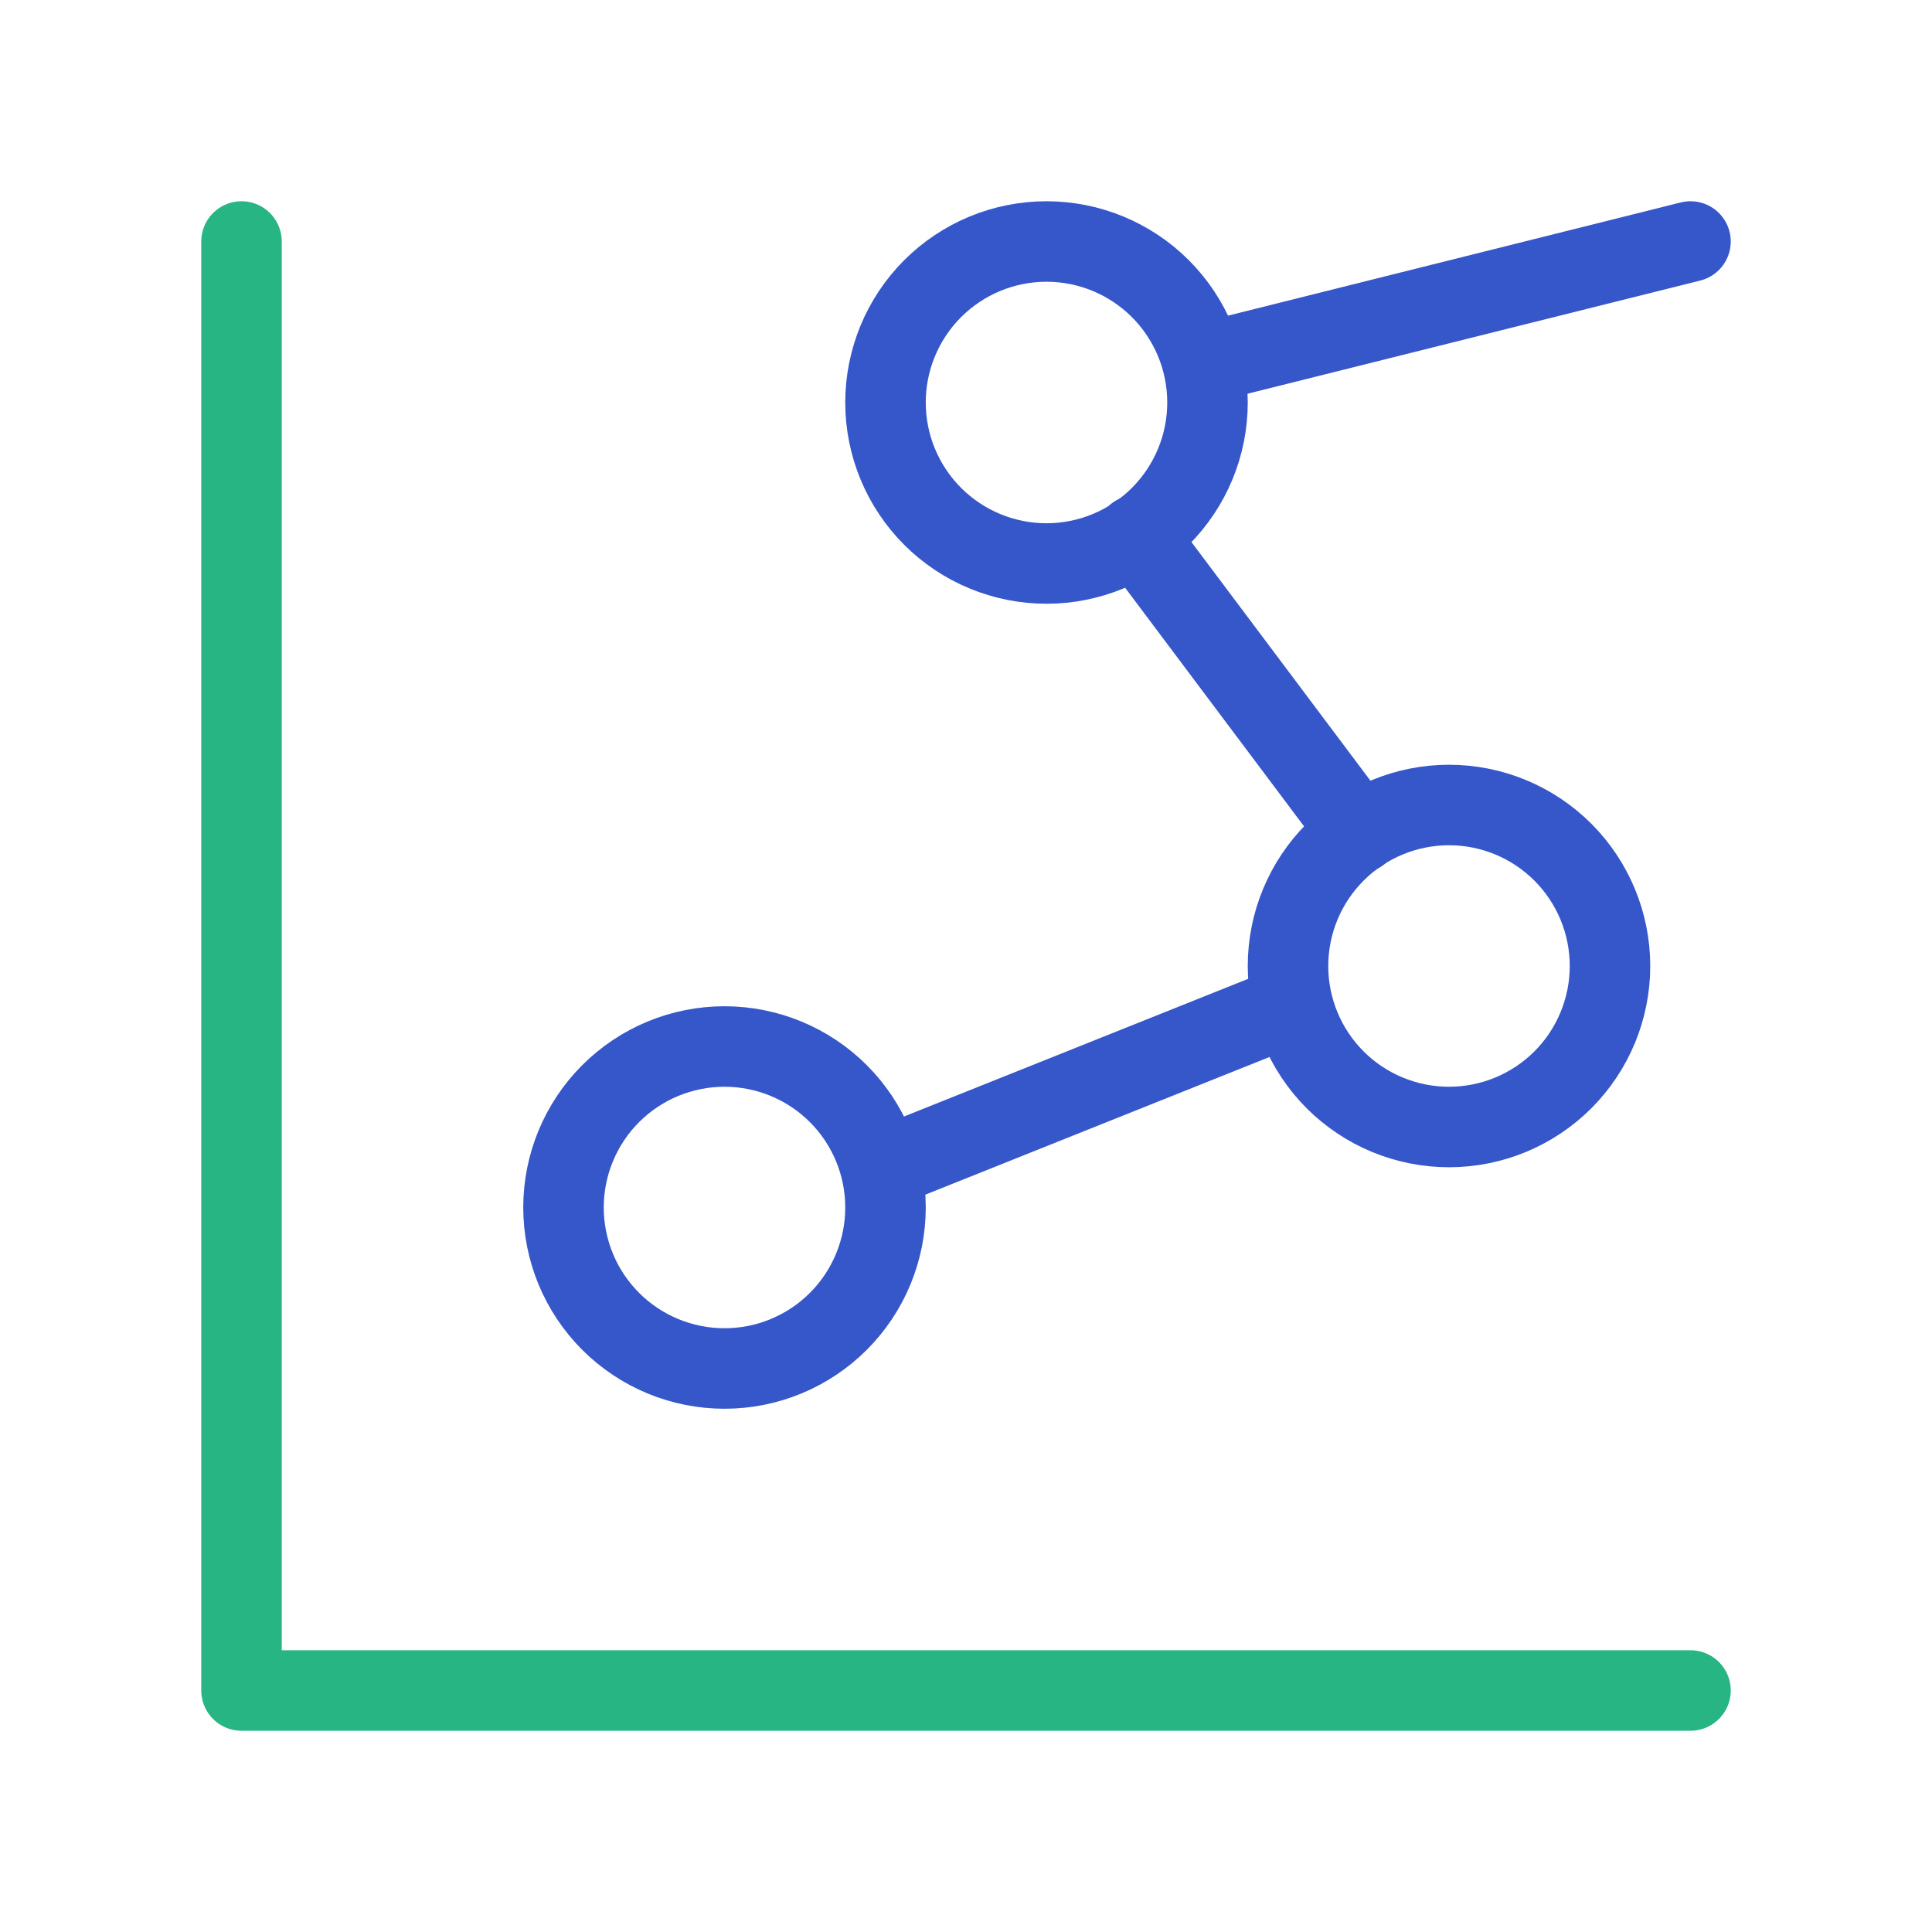 <?xml version="1.0" encoding="UTF-8"?> <svg xmlns="http://www.w3.org/2000/svg" width="72" height="72" viewBox="0 0 72 72" fill="none"><g clip-path="url(#clip0_462_37701)"><path d="M9 9V63H63" stroke="#26B583" stroke-width="3" stroke-linecap="round" stroke-linejoin="round"></path><path d="M21 45C21 46.591 21.632 48.117 22.757 49.243C23.883 50.368 25.409 51 27 51C28.591 51 30.117 50.368 31.243 49.243C32.368 48.117 33 46.591 33 45C33 43.409 32.368 41.883 31.243 40.757C30.117 39.632 28.591 39 27 39C25.409 39 23.883 39.632 22.757 40.757C21.632 41.883 21 43.409 21 45Z" stroke="#3657C9" stroke-width="3" stroke-linecap="round" stroke-linejoin="round"></path><path d="M33 15C33 16.591 33.632 18.117 34.757 19.243C35.883 20.368 37.409 21 39 21C40.591 21 42.117 20.368 43.243 19.243C44.368 18.117 45 16.591 45 15C45 13.409 44.368 11.883 43.243 10.757C42.117 9.632 40.591 9 39 9C37.409 9 35.883 9.632 34.757 10.757C33.632 11.883 33 13.409 33 15Z" stroke="#3657C9" stroke-width="3" stroke-linecap="round" stroke-linejoin="round"></path><path d="M48 36C48 37.591 48.632 39.117 49.757 40.243C50.883 41.368 52.409 42 54 42C55.591 42 57.117 41.368 58.243 40.243C59.368 39.117 60 37.591 60 36C60 34.409 59.368 32.883 58.243 31.757C57.117 30.632 55.591 30 54 30C52.409 30 50.883 30.632 49.757 31.757C48.632 32.883 48 34.409 48 36Z" stroke="#3657C9" stroke-width="3" stroke-linecap="round" stroke-linejoin="round"></path><path d="M63 9L45 13.5" stroke="#3657C9" stroke-width="3" stroke-linecap="round" stroke-linejoin="round"></path><path d="M42.34 19.951L50.653 31.036" stroke="#3657C9" stroke-width="3" stroke-linecap="round" stroke-linejoin="round"></path><path d="M48 37.5L33 43.5" stroke="#3657C9" stroke-width="3" stroke-linecap="round" stroke-linejoin="round"></path></g><defs><clipPath id="clip0_462_37701"><rect width="72" height="72" fill="white"></rect></clipPath></defs></svg> 